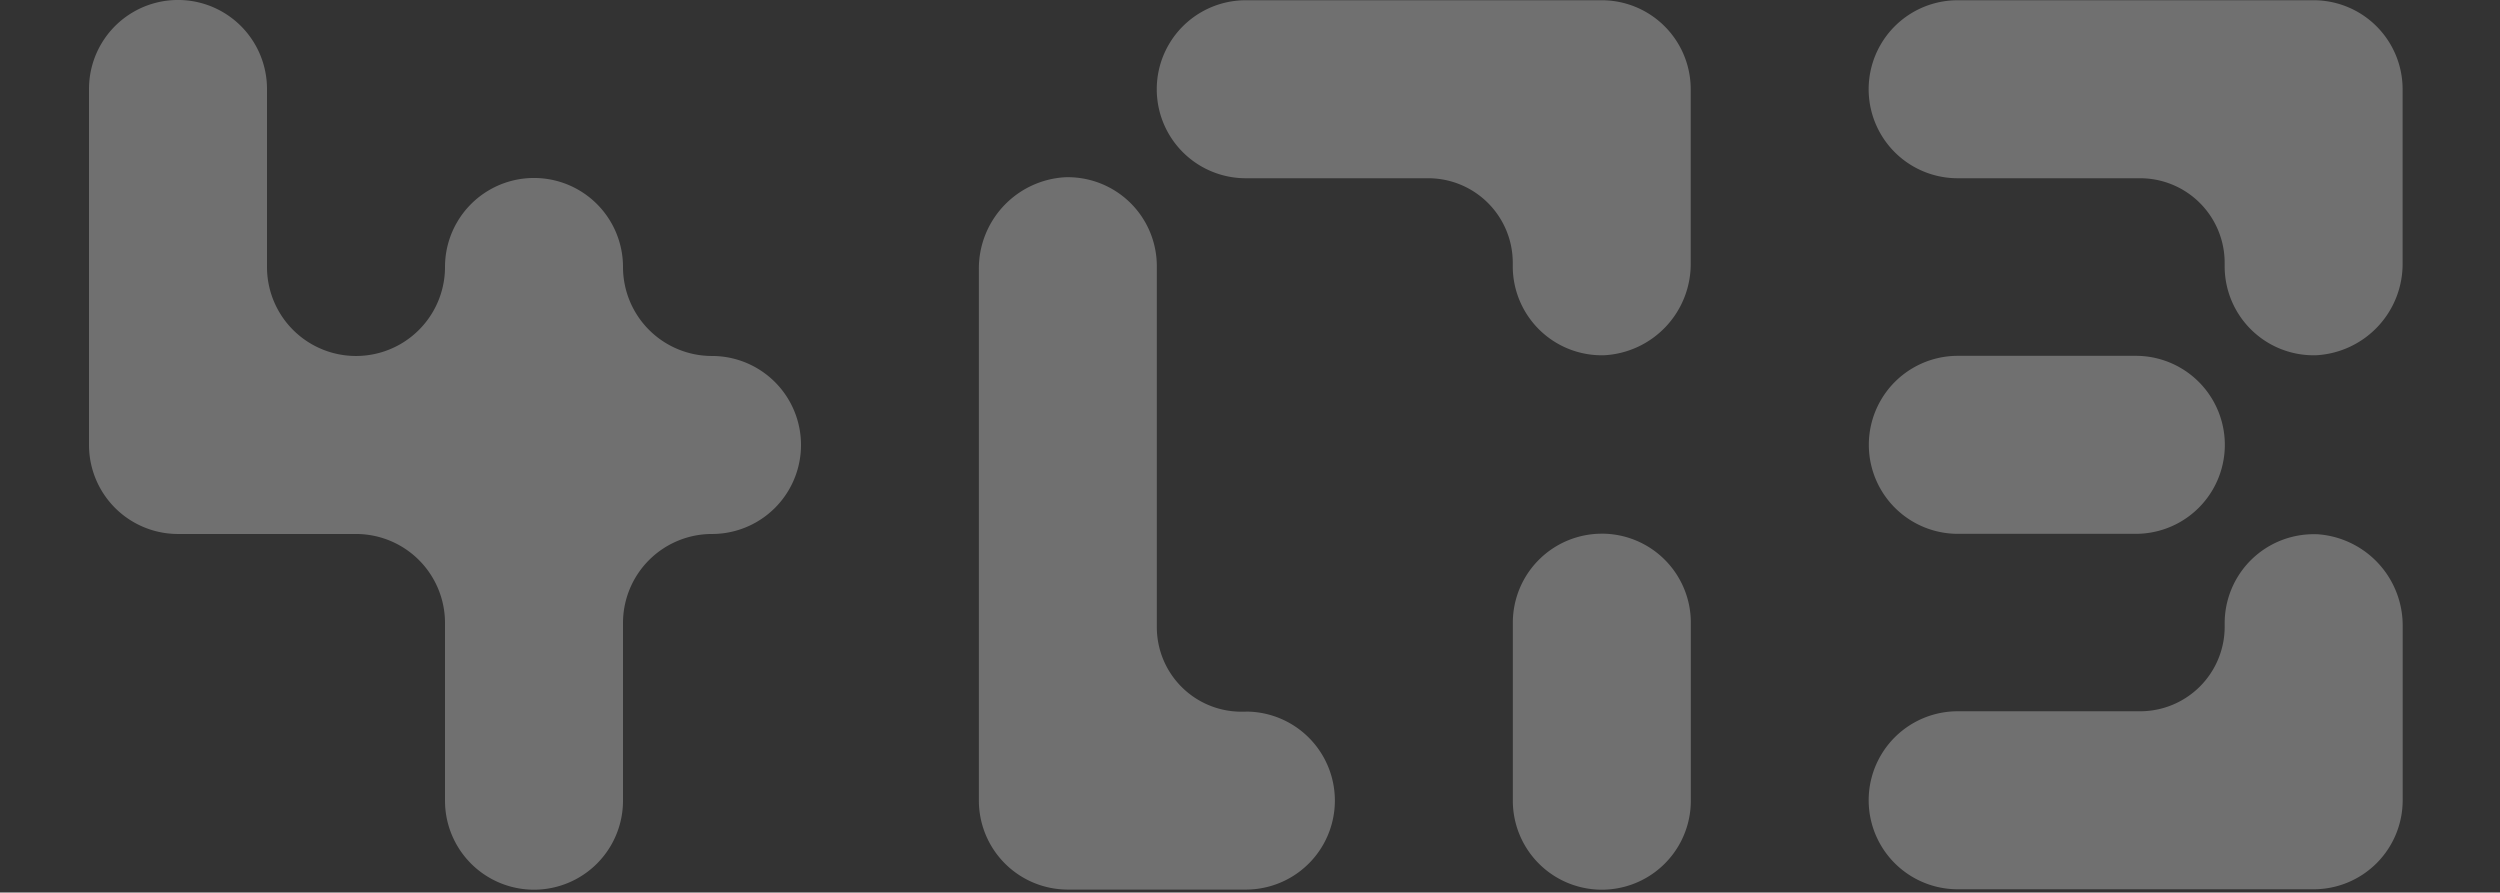 <svg xmlns="http://www.w3.org/2000/svg" width="112.359" height="40.115" viewBox="0 0 112.359 40.115">
  <rect x="0" y="0" width="112.359" height="40.115" fill="#333333" stroke="none"/>
  <g id="code-error-403" opacity="0.3">
    <path id="_403" data-name="403" d="M313.469,400.487h-16a4,4,0,1,0,0,8h8.2a3.8,3.8,0,0,1,3.8,3.8v.155a4,4,0,0,0,4.122,4,4.111,4.111,0,0,0,3.876-4.166v-7.787A4,4,0,0,0,313.469,400.487Zm31.995,0h-16a4,4,0,1,0,0,8h8.2a3.8,3.8,0,0,1,3.8,3.8v.155a4,4,0,0,0,4.122,4,4.111,4.111,0,0,0,3.876-4.166v-7.787A4,4,0,0,0,345.464,400.487Zm.123,24a4,4,0,0,0-4.122,4v.156a3.8,3.8,0,0,1-3.8,3.8h-8.2a4,4,0,1,0,0,8h16a4,4,0,0,0,4-4V428.65A4.112,4.112,0,0,0,345.587,424.484Zm-48.115,7.975h-.2a3.8,3.8,0,0,1-3.8-3.8V412.442a4,4,0,0,0-4.122-4,4.11,4.11,0,0,0-3.876,4.165v23.85a4,4,0,0,0,4,4h8a4,4,0,0,0,0-8Zm16-8a4,4,0,0,0-4,4v8a4,4,0,0,0,8,0v-8A4,4,0,0,0,313.469,424.461Zm16,.006h8a4,4,0,1,0,0-8h-8a4,4,0,1,0,0,8Zm-55.992-7.993a4,4,0,0,1-4-4,4,4,0,0,0-8,0,4,4,0,1,1-8,0v-8a4,4,0,1,0-8,0v16a4,4,0,0,0,4,4h8a4,4,0,0,1,4,4v7.987a4,4,0,0,0,8,0v-7.993a4,4,0,0,1,4-3.994,4,4,0,0,0,0-8Z" transform="translate(-241.48 -400.476)" fill="#fff"/>
  </g>
</svg>
